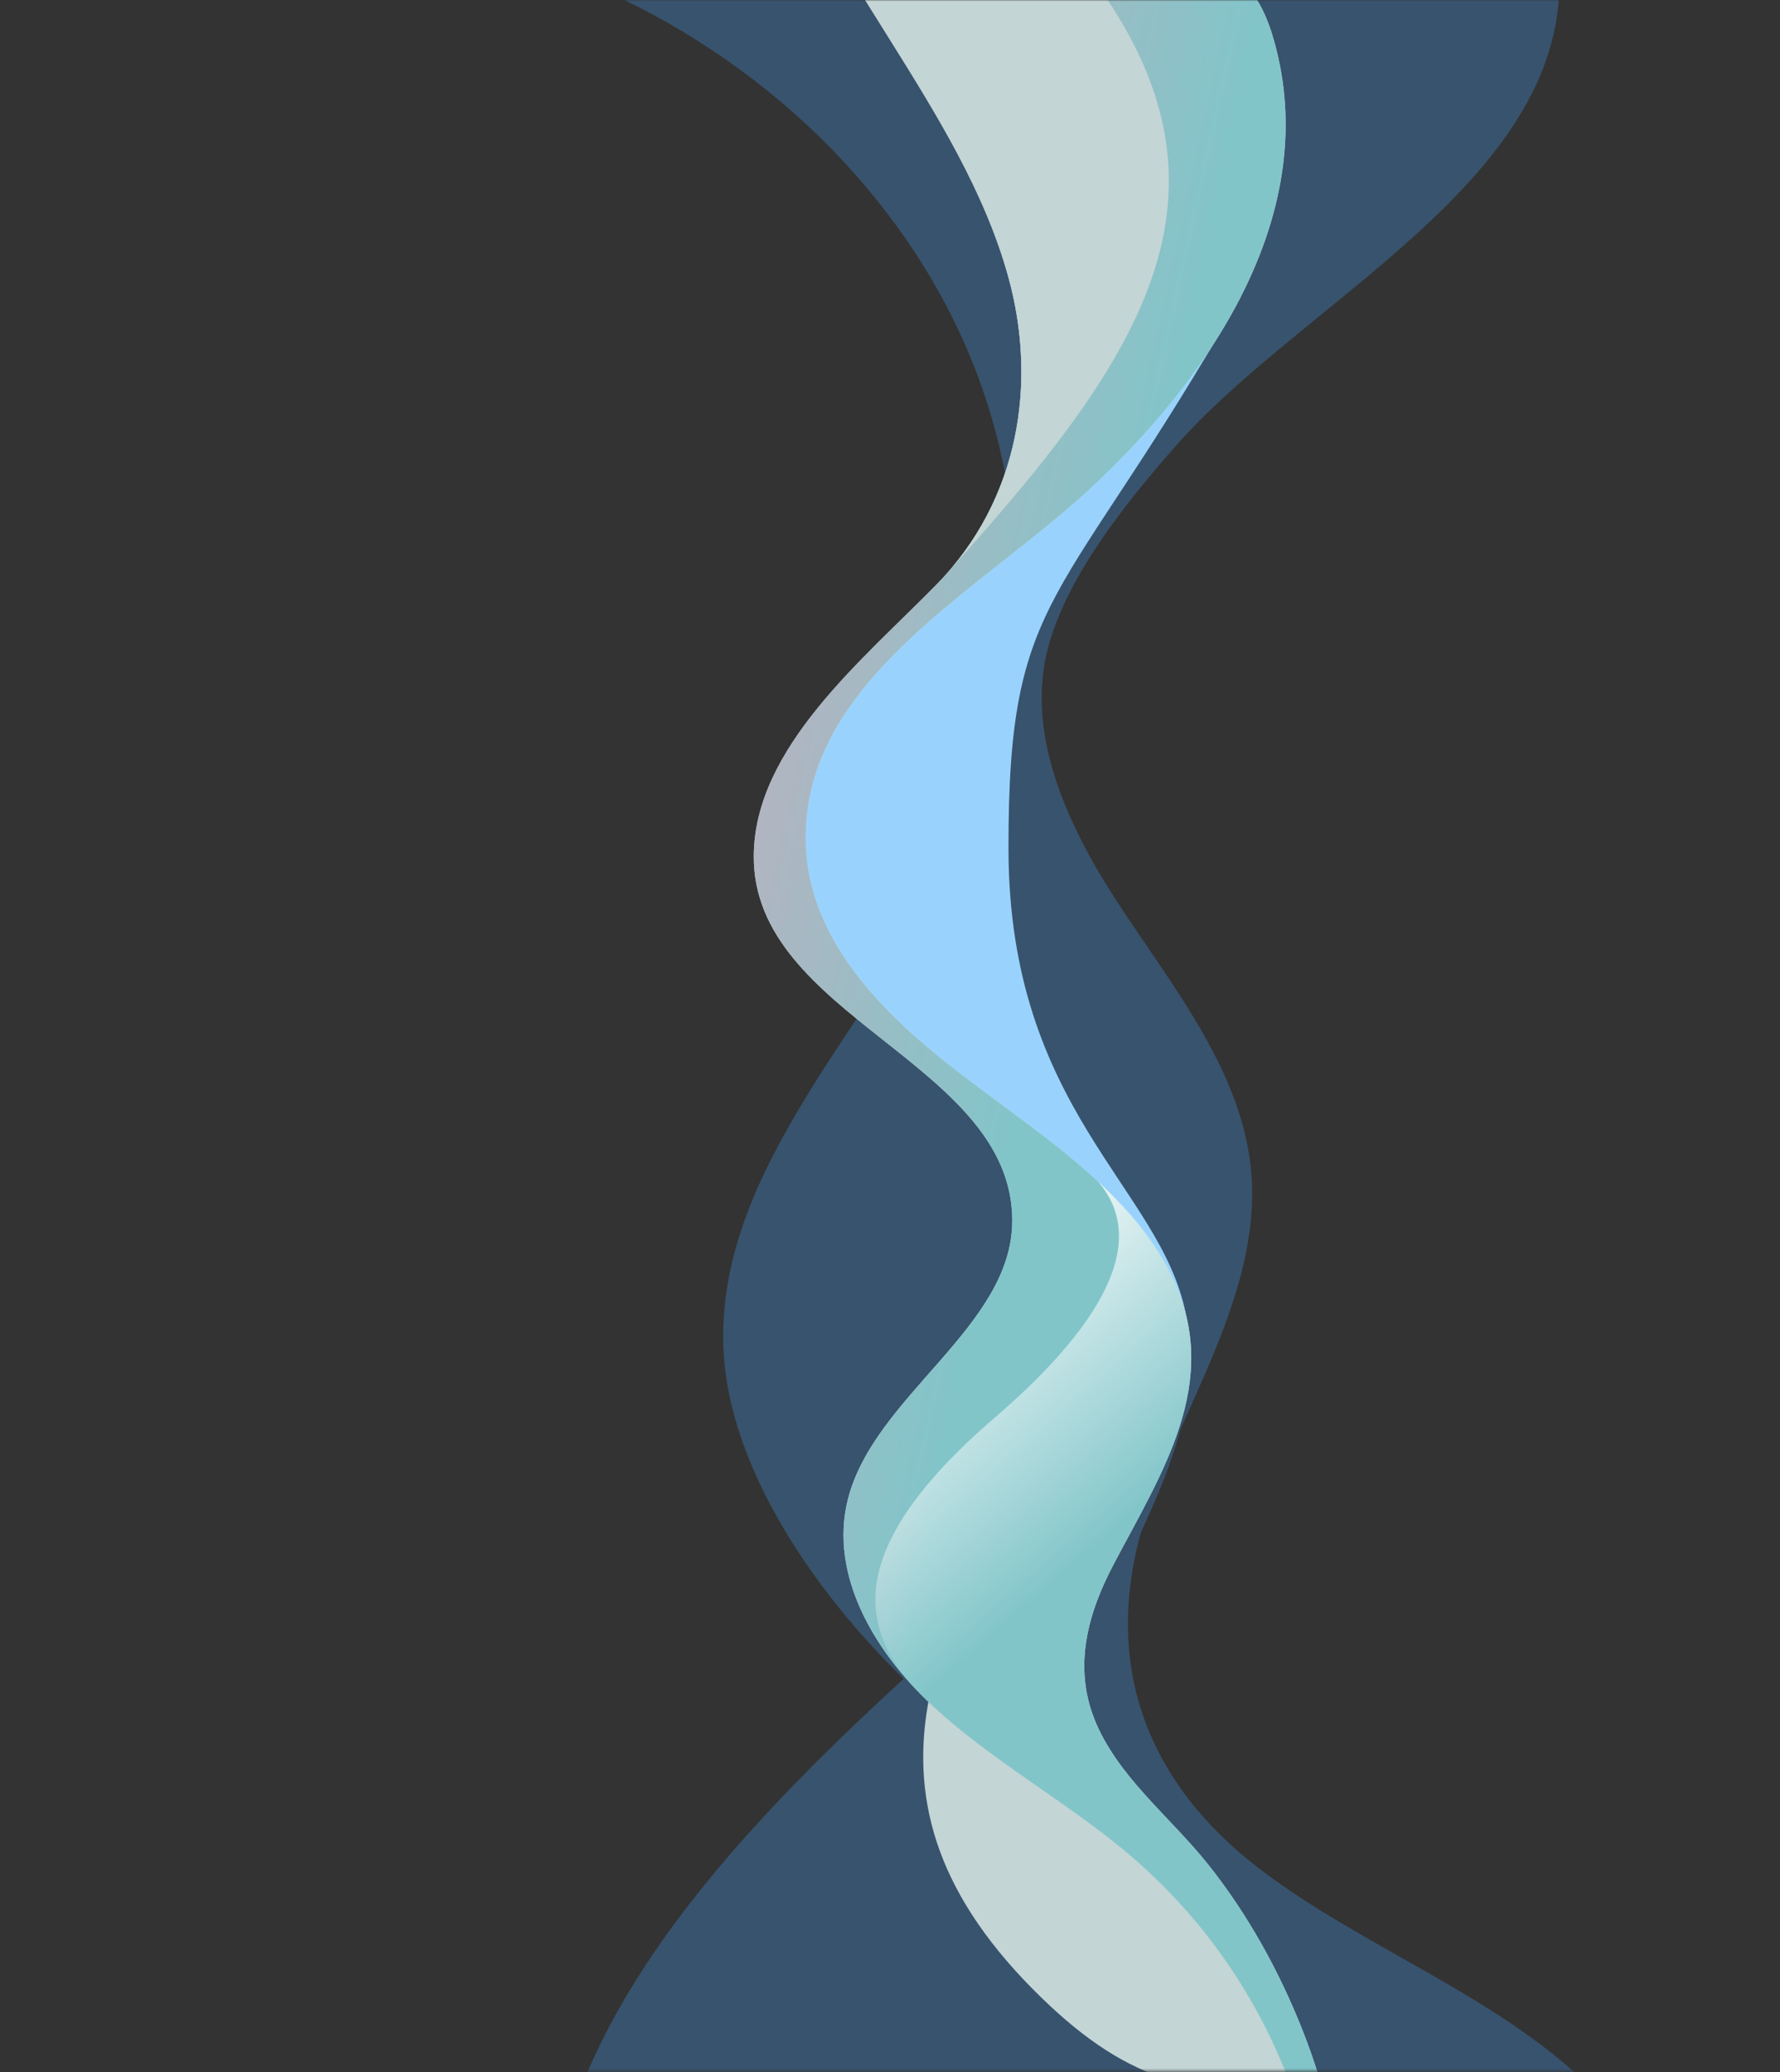 <svg width="690" height="803" viewBox="0 0 690 803" fill="none" xmlns="http://www.w3.org/2000/svg">
<rect x="0" y="0" width="690" height="803" fill="#333333" stroke="none"/>
<mask id="mask0_1569_18340" style="mask-type:alpha" maskUnits="userSpaceOnUse" x="0" y="0" width="690" height="803">
<rect width="690" height="802.621" fill="#C4C4C4"/>
</mask>
<g mask="url(#mask0_1569_18340)">
<path d="M212.513 875.794C210.875 791.507 278.517 717.202 343.691 656.614C402.934 601.541 460.147 557.822 461.481 528.207C460.696 558.793 445.086 587.356 431.54 616.56C421.425 638.34 415.807 661.49 424.004 684.995C432.695 709.973 453.071 727.675 467.873 748.713C483.471 770.858 495.717 796.327 504.632 821.944C512.436 844.375 517.684 867.754 520.208 891.441C517.292 892.675 514.186 893.977 510.878 895.336C424.475 930.981 215.002 1004.04 212.513 875.794Z" fill="#38536E"/>
<path d="M228.222 -6.285C295.612 22.27 349.746 75.041 375.821 137.596C401.895 200.15 399.607 271.783 369.585 332.901C338.509 396.178 278.195 452.404 280.393 521.497C281.997 571.697 321.317 625.352 361.197 660.667C398.464 693.671 442.572 713.126 474.433 758.766C531.135 839.992 525.449 911.375 488.407 980.548L644.002 909.125C660.633 875.116 643.239 834.408 614.955 807.269C579.236 772.989 529.117 754.929 489.416 725.039C439.734 687.635 426.097 637.214 446.071 581.872C461.188 539.998 489.82 497.351 484.796 451.852C480.803 415.714 456.388 384.467 435.585 353.3C415.577 323.339 396.445 285.463 406.606 249.707C414.321 222.558 435.988 195.409 455.02 173.633C505.902 115.408 609.168 69.045 604.335 -12.381L228.222 -6.285Z" fill="#38536E"/>
<path d="M403.61 773.996C438.648 808.048 464.541 812.69 513 811.5C491.012 784.938 495.825 762.324 473.837 735.762C451.486 708.772 428.875 681.361 415.485 649.791C399.928 613.098 399.935 570.69 422.258 535.517C358.86 628.035 324.9 697.491 403.61 773.996Z" fill="url(#paint0_linear_1569_18340)"/>
<path d="M480.881 115.177C411.293 237.131 390.747 227.981 390.926 329.064C391.117 430.156 450.085 460.188 459.64 509.052C459.64 509.052 342.927 395.223 309.181 365.122C275.436 335.01 319.667 271.2 414.859 172.056L480.881 115.177Z" fill="#99D3FD"/>
<path d="M480.062 -8.485C480.825 -7.822 481.565 -7.139 482.272 -6.416C488.406 -0.159 491.681 7.927 493.935 16.012C512.148 81.087 471.393 144.144 422.407 189.482C378.871 229.779 308.643 265.144 312.445 329.345C314.475 363.585 339.866 390.452 367.308 412.208C398.699 437.087 438.321 460.077 454.952 495.965C473.39 535.739 450.612 570.31 431.783 605.976C421.667 625.13 416.059 645.479 424.246 666.17C432.949 688.136 453.315 703.705 468.119 722.206C483.707 741.681 495.965 764.069 504.881 786.608C524.114 835.251 527.782 888.966 513.786 939.116L503.625 937.971C529.038 861.004 501.898 772.104 436.291 717.425C412.291 697.427 383.873 681.869 361.174 660.686C338.475 639.503 321.552 610.024 328.583 581.349C338.553 540.741 392.587 514.325 392.396 472.743C392.116 411.696 291.743 394.189 292.191 331.585C292.494 289.571 334.617 255.562 363.17 226.364C394.998 193.811 402.209 148.583 390.904 107.473C381.809 74.408 363.024 44.246 344.441 14.536C318.266 -27.317 292.079 -69.181 265.904 -111.034C330.625 -80.721 395.345 -50.419 460.066 -20.106C467.154 -16.822 474.365 -13.417 480.062 -8.485Z" fill="#C3D5D5"/>
<path d="M480.062 -8.485C480.825 -7.822 481.565 -7.139 482.272 -6.416C488.406 -0.159 491.681 7.927 493.935 16.012C512.148 81.087 471.393 144.144 422.407 189.482C378.871 229.779 308.643 265.144 312.445 329.345C314.475 363.585 339.866 390.452 367.308 412.208C398.699 437.087 438.321 460.077 454.952 495.965C473.39 535.739 450.612 570.31 431.783 605.976C421.667 625.13 416.059 645.479 424.246 666.17C432.949 688.136 453.315 703.705 468.119 722.206C483.707 741.681 495.965 764.069 504.881 786.608C524.114 835.251 527.782 888.966 513.786 939.116L503.625 937.971C529.038 861.004 501.898 772.104 436.291 717.425C412.291 697.427 383.873 681.869 361.174 660.686C338.475 639.503 321.552 610.024 328.583 581.349C338.553 540.741 392.587 514.325 392.396 472.743C392.116 411.696 291.743 394.189 292.191 331.585C292.494 289.571 334.617 255.562 363.17 226.364C394.998 193.811 402.209 148.583 390.904 107.473C381.809 74.408 363.024 44.246 344.441 14.536C318.266 -27.317 292.079 -69.181 265.904 -111.034C330.625 -80.721 395.345 -50.419 460.066 -20.106C467.154 -16.822 474.365 -13.417 480.062 -8.485Z" fill="url(#paint1_linear_1569_18340)"/>
<path d="M419.143 -14.089C388.919 -52.477 337.813 -67.955 289.622 -73.188C307.903 -43.95 326.194 -14.722 344.474 14.516C363.057 44.226 381.842 74.388 390.937 107.453C401.502 145.882 395.883 187.916 369.102 219.826C444.185 136.511 487.037 72.159 419.143 -14.089Z" fill="url(#paint2_linear_1569_18340)"/>
<path d="M504.902 786.608C495.987 764.069 483.729 741.681 468.14 722.206C453.337 703.705 432.959 688.137 424.268 666.17C416.081 645.49 421.688 625.131 431.804 605.977C450.634 570.31 473.411 535.739 454.974 495.965C448.267 481.491 437.804 469.107 425.658 457.858C448.503 484.294 419.109 520.512 385.711 549.238C323.3 602.913 333.225 635.094 361.195 660.676C384.13 681.648 412.313 697.417 436.312 717.415C501.919 772.094 529.059 860.994 503.646 937.961L513.807 939.106C527.803 888.966 524.136 835.241 504.902 786.608Z" fill="url(#paint3_linear_1569_18340)"/>
</g>
<defs>
<linearGradient id="paint0_linear_1569_18340" x1="463.766" y1="676.436" x2="349.684" y2="680.617" gradientUnits="userSpaceOnUse">
<stop stop-color="#C3D5D5"/>
<stop offset="1" stop-color="#C3D5D5"/>
</linearGradient>
<linearGradient id="paint1_linear_1569_18340" x1="265.904" y1="1027.55" x2="-181.696" y2="929.154" gradientUnits="userSpaceOnUse">
<stop stop-color="#81C5C9"/>
<stop offset="0.657" stop-color="#F39EB5"/>
<stop offset="1" stop-color="#BB7496"/>
</linearGradient>
<linearGradient id="paint2_linear_1569_18340" x1="346.607" y1="74.653" x2="460.238" y2="85.605" gradientUnits="userSpaceOnUse">
<stop stop-color="#C3D5D5"/>
<stop offset="1" stop-color="#C3D5D5"/>
</linearGradient>
<linearGradient id="paint3_linear_1569_18340" x1="294.882" y1="542.705" x2="379.713" y2="639.397" gradientUnits="userSpaceOnUse">
<stop stop-color="white"/>
<stop offset="1" stop-color="white" stop-opacity="0"/>
</linearGradient>
</defs>
</svg>
